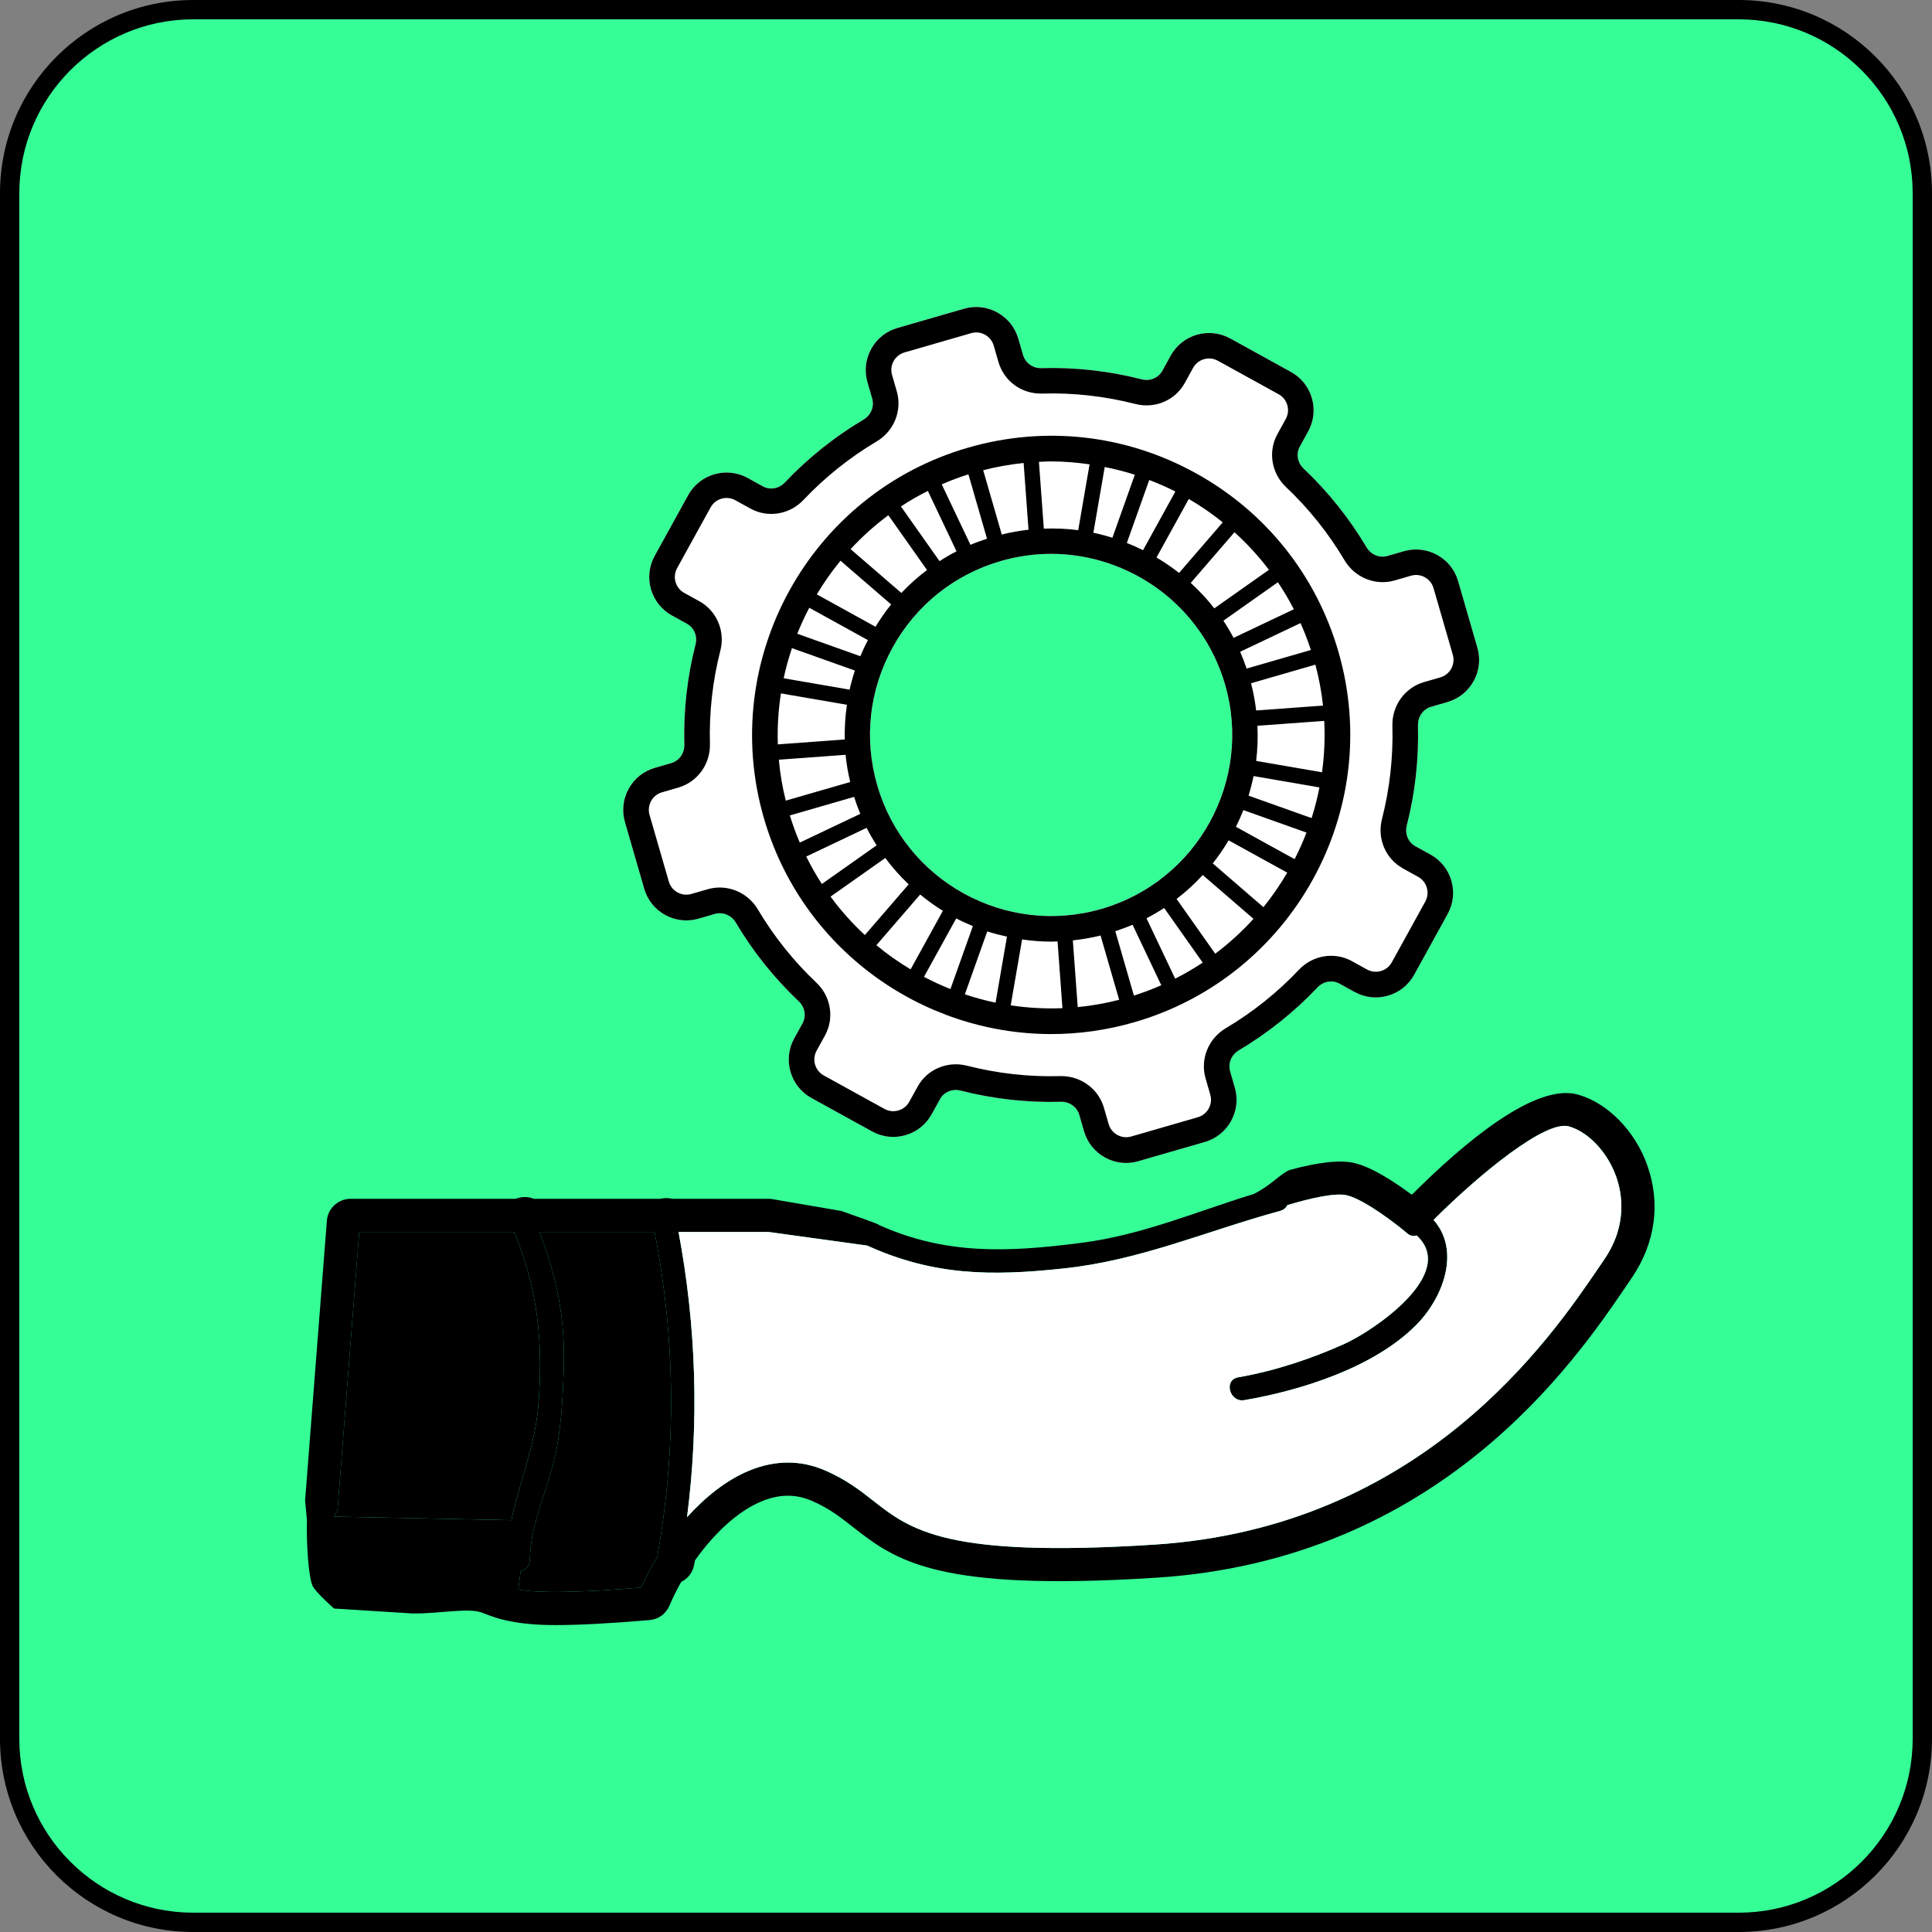 <?xml version="1.0" encoding="UTF-8"?><svg id="Layer_1" xmlns="http://www.w3.org/2000/svg" viewBox="0 0 100 100"><rect x="0" y="0" width="100" height="100" fill="#808080" stroke="none"/><defs><style>.cls-1{fill:#36fe97;}.cls-2{fill:#fff;}</style></defs><rect class="cls-1" x=".5" y=".5" width="99" height="99" rx="9.5" ry="9.5"/><path d="M90,1c4.963,0,9,4.037,9,9v80c0,4.963-4.037,9-9,9H10c-4.963,0-9-4.037-9-9V10C1,5.037,5.037,1,10,1h80M90,0H10C4.477,0,0,4.477,0,10v80c0,5.523,4.477,10,10,10h80c5.523,0,10-4.477,10-10V10c0-5.523-4.477-10-10-10h0Z"/><path class="cls-2" d="M74.076,36.582l.845-.242c1.2-.349,1.897-1.61,1.548-2.81l-.996-3.449c-.168-.582-.553-1.064-1.085-1.356-.529-.292-1.144-.36-1.726-.192l-.845.242c-.411.121-.86-.062-1.087-.446-.892-1.504-1.989-2.875-3.259-4.078-.316-.301-.396-.768-.195-1.135l.434-.783c.293-.532.361-1.144.192-1.726-.168-.582-.553-1.064-1.085-1.356l-3.144-1.735c-1.093-.603-2.476-.204-3.079.892l-.434.783c-.201.369-.638.547-1.061.44-1.693-.431-3.443-.629-5.189-.579-.449.018-.839-.269-.96-.68l-.242-.848c-.349-1.2-1.608-1.894-2.81-1.548l-3.449.999c-.582.168-1.064.553-1.356,1.082-.293.532-.361,1.144-.192,1.726l.245.845c.118.414-.065.86-.449,1.088-1.504.892-2.875,1.989-4.078,3.262-.301.316-.768.396-1.135.192l-.783-.431c-1.096-.606-2.479-.204-3.082.889l-1.732,3.144c-.606,1.096-.207,2.476.889,3.082l.783.431c.369.204.55.638.443,1.061-.434,1.696-.629,3.443-.582,5.192.012.443-.269.839-.68.957l-.845.245c-.582.168-1.064.553-1.356,1.082-.293.532-.361,1.144-.192,1.726l.996,3.448c.168.582.553,1.064,1.084,1.356.529.293,1.144.363,1.723.192l.848-.242c.411-.118.857.065,1.084.446.892,1.504,1.989,2.875,3.262,4.081.316.298.396.765.192,1.132l-.431.786c-.603,1.093-.204,2.476.889,3.079l3.144,1.735c.532.293,1.144.361,1.726.192.582-.168,1.064-.553,1.356-1.084l.431-.783c.204-.366.638-.547,1.064-.44,1.696.434,3.44.627,5.189.582.443-.018.839.266.957.68l.245.842c.168.585.553,1.067,1.084,1.359.34.186.712.281,1.09.281.213,0,.426-.03.635-.089l3.446-.999c1.203-.346,1.897-1.605,1.551-2.807l-.245-.845c-.118-.414.065-.86.446-1.087,1.507-.892,2.878-1.989,4.081-3.259.298-.316.765-.396,1.135-.195l.783.434c.532.293,1.144.361,1.726.192.582-.168,1.064-.553,1.356-1.085l1.732-3.144c.293-.529.361-1.144.192-1.726-.168-.579-.553-1.061-1.082-1.356l-.783-.431c-.369-.201-.55-.638-.443-1.061.434-1.693.629-3.44.582-5.189-.012-.446.266-.842.68-.96ZM45.403,40.642c-.694-2.405-.411-4.938.798-7.13,1.209-2.193,3.197-3.782,5.603-4.477.866-.251,1.741-.369,2.6-.369,4.066,0,7.825,2.671,9.007,6.77.251.866.369,1.74.369,2.6,0,4.066-2.671,7.822-6.77,9.007-4.961,1.439-10.171-1.436-11.607-6.401Z"/><path d="M69.28,33.742c-1.148-3.973-3.775-7.26-7.396-9.256-3.621-1.997-7.803-2.464-11.775-1.316-8.2,2.371-12.942,10.971-10.572,19.171,1.958,6.77,8.16,11.182,14.878,11.182,1.419,0,2.862-.197,4.292-.611,8.2-2.37,12.943-10.97,10.572-19.171ZM68.479,36.521l-3.461.253c-.056-.469-.143-.939-.264-1.409l3.33-.963c.188.705.319,1.413.395,2.119ZM67.851,33.643l-3.327.962c-.101-.297-.211-.588-.335-.87l3.126-1.484c.201.45.38.914.536,1.392ZM66.97,31.535l-3.12,1.481c-.163-.306-.338-.602-.528-.888l2.821-1.991c.301.446.576.913.826,1.397ZM57.011,47.045c-4.963,1.438-10.172-1.436-11.607-6.401-.696-2.405-.413-4.937.796-7.129,1.209-2.192,3.2-3.783,5.604-4.478.866-.25,1.74-.37,2.599-.37,4.068,0,7.824,2.673,9.009,6.771h0c1.435,4.965-1.436,10.172-6.401,11.607ZM65.679,29.494l-2.826,1.994c-.371-.477-.781-.914-1.221-1.317l2.264-2.622c.651.587,1.247,1.238,1.784,1.944ZM63.289,27.037l-2.261,2.618c-.372-.292-.761-.559-1.167-.8l1.67-3.029c.615.358,1.202.763,1.758,1.21ZM60.837,25.441l-1.674,3.037c-.274-.136-.553-.262-.838-.375l1.16-3.259c.461.178.914.373,1.353.597ZM57.179,24.172c.528.106,1.049.236,1.559.401l-1.16,3.259c-.324-.101-.652-.187-.985-.257l.587-3.403ZM54.402,23.883c.672,0,1.337.057,1.994.151l-.588,3.408c-.585-.078-1.18-.101-1.78-.08l-.253-3.457c.209-.009.419-.022.627-.022ZM52.983,23.964l.253,3.455c-.461.051-.922.134-1.384.248l-.962-3.329c.697-.179,1.396-.303,2.093-.374ZM50.125,24.553l.963,3.331c-.292.095-.58.198-.858.316l-1.486-3.13c.447-.195.907-.368,1.381-.518ZM48.025,25.409l1.484,3.126c-.303.156-.596.327-.879.51l-1.999-2.832c.445-.293.911-.559,1.394-.803ZM45.981,26.668l2.001,2.836c-.478.361-.921.758-1.328,1.188l-2.627-2.269c.591-.641,1.245-1.229,1.954-1.755ZM43.505,29.023l2.621,2.263c-.298.366-.564.754-.811,1.154l-3.038-1.675c.365-.609.775-1.192,1.228-1.742ZM41.888,31.458l3.033,1.673c-.141.273-.273.55-.391.834l-3.263-1.162c.184-.459.391-.908.62-1.344ZM40.992,33.548l3.257,1.16c-.107.324-.198.654-.274.988l-3.412-.589c.113-.529.257-1.05.429-1.56ZM40.421,35.89l3.416.589c-.088.59-.125,1.19-.112,1.796l-3.464.254c-.031-.891.026-1.774.16-2.639ZM40.312,39.322l3.455-.253c.045.469.129.939.239,1.408l-3.336.964c-.175-.706-.294-1.414-.358-2.12ZM40.883,42.207l3.326-.962c.094.301.201.594.319.88l-3.131,1.487c-.194-.454-.366-.923-.515-1.405ZM41.731,44.334l3.126-1.485c.157.313.331.613.516.906l-2.834,2c-.295-.454-.564-.929-.808-1.421ZM42.989,46.409l2.833-1.999c.366.492.771.947,1.21,1.364l-2.267,2.624c-.649-.602-1.245-1.267-1.776-1.989ZM45.362,48.923l2.265-2.623c.374.306.765.591,1.176.844l-1.671,3.03c-.62-.371-1.212-.788-1.77-1.25ZM47.825,50.562l1.668-3.025c.281.146.57.276.863.396l-1.161,3.26c-.468-.186-.925-.397-1.371-.631ZM51.531,51.897c-.539-.113-1.07-.257-1.59-.431l1.16-3.258c.334.109.674.197,1.019.273l-.589,3.415ZM52.314,52.037l.589-3.412c.497.072,1.001.114,1.511.114.108,0,.217-.008.325-.011l.253,3.455c-.904.037-1.799-.014-2.677-.147ZM55.783,52.128l-.253-3.454c.478-.051.957-.134,1.435-.252l.962,3.327c-.714.184-1.43.309-2.144.379ZM58.691,51.529l-.963-3.331c.305-.1.604-.209.894-.333l1.486,3.131c-.458.201-.931.379-1.418.534ZM60.827,50.656l-1.484-3.125c.315-.164.62-.342.913-.534l1.996,2.828c-.454.303-.931.579-1.425.831ZM62.9,49.364l-2-2.834c.49-.375.94-.791,1.354-1.239l2.626,2.268c-.597.659-1.26,1.264-1.98,1.806ZM65.395,46.955l-2.623-2.265c.301-.38.574-.779.821-1.195l3.034,1.673c-.364.625-.776,1.223-1.232,1.787ZM67.009,44.47l-3.037-1.675c.141-.282.269-.57.385-.864l3.267,1.163c-.18.47-.387.929-.615,1.376ZM67.889,42.345l-3.264-1.162c.103-.333.189-.672.259-1.014l3.411.588c-.106.538-.24,1.069-.407,1.588ZM68.427,39.973l-3.41-.588c.077-.598.094-1.206.067-1.819l3.458-.253c.046.897.006,1.787-.115,2.66Z"/><path d="M73.396,37.54c-.012-.445.267-.84.68-.958l.845-.244c1.201-.348,1.896-1.608,1.549-2.809h0s-.997-3.448-.997-3.448c-.168-.582-.553-1.064-1.084-1.357-.53-.292-1.144-.36-1.726-.193l-.845.245c-.412.119-.859-.065-1.086-.447-.893-1.504-1.99-2.876-3.26-4.079-.317-.3-.397-.767-.194-1.134l.432-.784c.292-.53.361-1.143.192-1.725-.168-.582-.553-1.064-1.084-1.356l-3.143-1.733c-1.096-.604-2.478-.204-3.081.891l-.432.784c-.203.368-.641.548-1.062.442-1.695-.434-3.442-.631-5.19-.581-.448.019-.838-.268-.958-.68l-.245-.846c-.348-1.201-1.608-1.895-2.809-1.549l-3.448.997c-.582.168-1.064.553-1.357,1.084-.292.531-.361,1.143-.193,1.726l.245.845c.119.413-.065.86-.448,1.087-1.504.893-2.876,1.99-4.079,3.261-.3.317-.767.397-1.134.193l-.784-.432c-1.096-.604-2.478-.204-3.081.891l-1.733,3.143c-.604,1.095-.204,2.478.891,3.082l.783.432c.368.203.55.64.442,1.063-.433,1.694-.629,3.44-.581,5.19.012.445-.267.839-.68.958l-.845.244c-.582.169-1.064.553-1.356,1.084-.293.531-.361,1.144-.193,1.725l.997,3.449c.169.582.553,1.064,1.084,1.356.531.293,1.145.362,1.725.193l.846-.244c.411-.119.859.065,1.086.447.892,1.504,1.989,2.876,3.261,4.079.317.3.397.766.193,1.134l-.432.783c-.604,1.096-.204,2.478.891,3.082l3.143,1.733c.531.293,1.144.361,1.726.193.582-.168,1.063-.553,1.356-1.084l.432-.783c.203-.368.639-.549,1.062-.442,1.696.434,3.441.628,5.19.581.444-.016.839.267.958.68l.244.845c.168.582.553,1.064,1.084,1.357.34.188.714.283,1.092.283.211,0,.424-.03.633-.09l3.448-.997c1.201-.347,1.896-1.607,1.549-2.809l-.244-.846c-.119-.412.065-.859.447-1.086,1.504-.893,2.876-1.99,4.079-3.26.299-.317.766-.396,1.134-.194l.784.433c.531.293,1.144.36,1.726.192.582-.168,1.064-.553,1.356-1.084l1.733-3.143c.292-.53.361-1.143.192-1.725-.168-.582-.553-1.063-1.084-1.356l-.783-.432c-.368-.203-.55-.64-.442-1.063.433-1.694.628-3.44.581-5.19ZM72.617,44.952l.784.432c.221.122.381.322.451.564.07.242.042.497-.08.718l-1.733,3.143c-.122.221-.322.381-.564.451-.243.07-.498.042-.719-.08l-.784-.433c-.895-.493-2.02-.311-2.735.443-1.118,1.182-2.394,2.202-3.793,3.032-.901.535-1.33,1.601-1.044,2.592l.244.845c.145.5-.144,1.025-.644,1.169l-3.448.997c-.242.07-.497.041-.718-.08-.22-.122-.381-.322-.451-.564l-.244-.845c-.281-.972-1.181-1.637-2.203-1.637-.021,0-.042,0-.064,0-1.625.046-3.248-.138-4.826-.54-1.009-.256-2.057.189-2.55,1.085l-.432.783c-.251.456-.827.623-1.283.371l-3.143-1.733c-.456-.251-.622-.827-.37-1.283l.432-.783c.494-.896.312-2.021-.443-2.736-1.182-1.119-2.203-2.395-3.032-3.793-.535-.902-1.601-1.33-2.593-1.044l-.846.245c-.243.069-.497.042-.718-.08-.22-.122-.381-.322-.451-.564l-.997-3.449c-.07-.242-.041-.497.08-.718.122-.22.322-.381.564-.451l.846-.244c.992-.287,1.665-1.219,1.636-2.267-.044-1.627.137-3.25.54-4.826.257-1.007-.189-2.055-1.085-2.55l-.784-.432c-.456-.251-.622-.827-.37-1.283l1.733-3.144c.251-.455.826-.623,1.282-.37l.783.432c.895.494,2.021.313,2.736-.443,1.118-1.181,2.394-2.202,3.793-3.032.902-.535,1.331-1.601,1.044-2.593l-.245-.845c-.07-.243-.042-.498.08-.719.122-.22.322-.381.564-.451l3.449-.997c.503-.146,1.025.145,1.169.644l.244.846c.288.992,1.194,1.665,2.267,1.636,1.628-.048,3.251.137,4.826.54,1.007.257,2.056-.188,2.55-1.085l.432-.784c.251-.455.825-.623,1.282-.37l3.143,1.733c.221.122.381.322.451.564.07.242.042.497-.08.718l-.432.784c-.494.896-.311,2.021.443,2.736,1.182,1.118,2.202,2.394,3.032,3.793.535.901,1.602,1.331,2.593,1.044l.845-.245c.243-.071.498-.042.718.08.22.122.381.322.451.565l.997,3.448c.144.5-.145,1.025-.645,1.169l-.845.244c-.992.287-1.665,1.219-1.637,2.267.044,1.627-.138,3.251-.54,4.826-.258,1.007.188,2.055,1.085,2.55Z"/><path d="M85.261,60.306c-.637-1.778-2.043-3.208-3.581-3.649-2.18-.622-5.824,2.41-8.577,5.158-.02.005-.034.005-.049.01-.892-.661-2.018-1.396-2.924-1.621-.73-.181-1.876-.059-3.404.362-.514.245-.882.74-1.817,1.23-2.988.916-5.805,2.136-8.959,2.537-3.762.48-6.985.637-10.473-.936-.01-.054-.965-.367-1.915-.715l-3.591-.617c-.054-.01-.113-.015-.167-.015h-4.996c-.206-.049-.426-.049-.637,0h-6.539c-.294-.122-.627-.122-.94,0h-8.548c-.637,0-1.176.495-1.225,1.132l-1.127,14.485.096,1.019c-.036,1.329.097,3.056.307,3.428.216.372,1.096,1.144,1.096,1.144l4.062.254c1.279.021,2.862-.297,3.551-.058.471.164,1.39.66,3.839.66,1.239,0,2.88-.088,4.884-.26.46-.039.852-.328,1.029-.759.157-.372.362-.789.602-1.215.353-.171.607-.5.681-.926.01-.059.02-.122.029-.181,1.068-1.509,2.302-2.596,3.478-3.076.906-.367,1.754-.372,2.586-.01.887.387,1.455.833,2.111,1.347,2.214,1.729,4.306,3.36,15.724,2.626,14.676-.945,21.661-11.208,24.291-15.072l.284-.421c1.239-1.798,1.528-3.88.818-5.859ZM17.291,78.499l.127-.23c.034-.064.054-.132.059-.201l1.117-14.303h8.019c1.239,2.983,1.514,5.785,1.249,9.008-.167,2.048-.97,3.943-1.396,5.912l-9.175-.186ZM34.033,80.502c-.005.029-.005.054-.005.083-.333.539-.617,1.073-.843,1.587-4.433.367-5.898.201-6.358.098l.122-.955c.25-.054.47-.24.475-.573.039-1.817.794-3.331,1.23-5.055.392-1.558.465-3.179.524-4.776.088-2.621-.343-4.791-1.259-7.147h5.961c1.083,5.555,1.141,11.164.152,16.738ZM83.032,65.195l-.289.426c-2.503,3.674-9.145,13.436-22.988,14.328-10.767.691-12.609-.745-14.553-2.268-.686-.539-1.396-1.092-2.484-1.567-1.264-.549-2.581-.549-3.914-.005-1.195.485-2.297,1.376-3.243,2.42.632-4.928.48-9.861-.441-14.764h4.649l5.114.705c3.424,1.553,6.392,1.592,10.174,1.185,3.968-.421,7.392-1.94,11.198-2.978.191-.049.309-.162.377-.299,1.166-.353,2.503-.656,3.081-.509.94.23,2.591,1.514,3.15,1.989.132.113.304.137.46.088,2.165,1.984-2.263,4.952-3.738,5.614-1.719.774-3.635,1.411-5.496,1.729-.774.137-.446,1.318.323,1.181,2.968-.509,6.691-1.69,8.871-3.87,1.44-1.44,2.322-3.88.916-5.457,2.405-2.4,5.81-5.183,7.01-4.84,1.004.289,1.989,1.327,2.439,2.586.299.833.622,2.508-.617,4.306Z"/><path class="cls-2" d="M83.032,65.195l-.289.426c-2.503,3.674-9.145,13.436-22.988,14.328-10.767.691-12.609-.745-14.553-2.268-.686-.539-1.396-1.092-2.484-1.567-1.264-.549-2.581-.549-3.914-.005-1.195.485-2.297,1.376-3.243,2.42.632-4.928.48-9.861-.441-14.764h4.649l5.114.705c3.424,1.553,6.392,1.592,10.174,1.185,3.968-.421,7.392-1.94,11.198-2.978.191-.049.309-.162.377-.299,1.166-.353,2.503-.656,3.081-.509.94.23,2.591,1.514,3.15,1.989.132.113.304.137.46.088,2.165,1.984-2.263,4.952-3.738,5.614-1.719.774-3.635,1.411-5.496,1.729-.774.137-.446,1.318.323,1.181,2.968-.509,6.691-1.69,8.871-3.87,1.44-1.44,2.322-3.88.916-5.457,2.405-2.4,5.81-5.183,7.01-4.84,1.004.289,1.989,1.327,2.439,2.586.299.833.622,2.508-.617,4.306Z"/><path d="M34.033,80.502c-.005.029-.005.054-.005.083-.333.539-.617,1.073-.843,1.587-4.433.367-5.898.201-6.358.098l.122-.955c.25-.054.47-.24.475-.573.039-1.817.794-3.331,1.23-5.055.392-1.558.465-3.179.524-4.776.088-2.621-.343-4.791-1.259-7.147h5.961c1.083,5.555,1.141,11.164.152,16.738Z"/><path d="M27.861,72.773c-.167,2.048-.97,3.943-1.396,5.912l-9.175-.186.127-.23c.034-.064.054-.132.059-.201l1.117-14.303h8.019c1.239,2.983,1.514,5.785,1.249,9.008Z"/></svg>